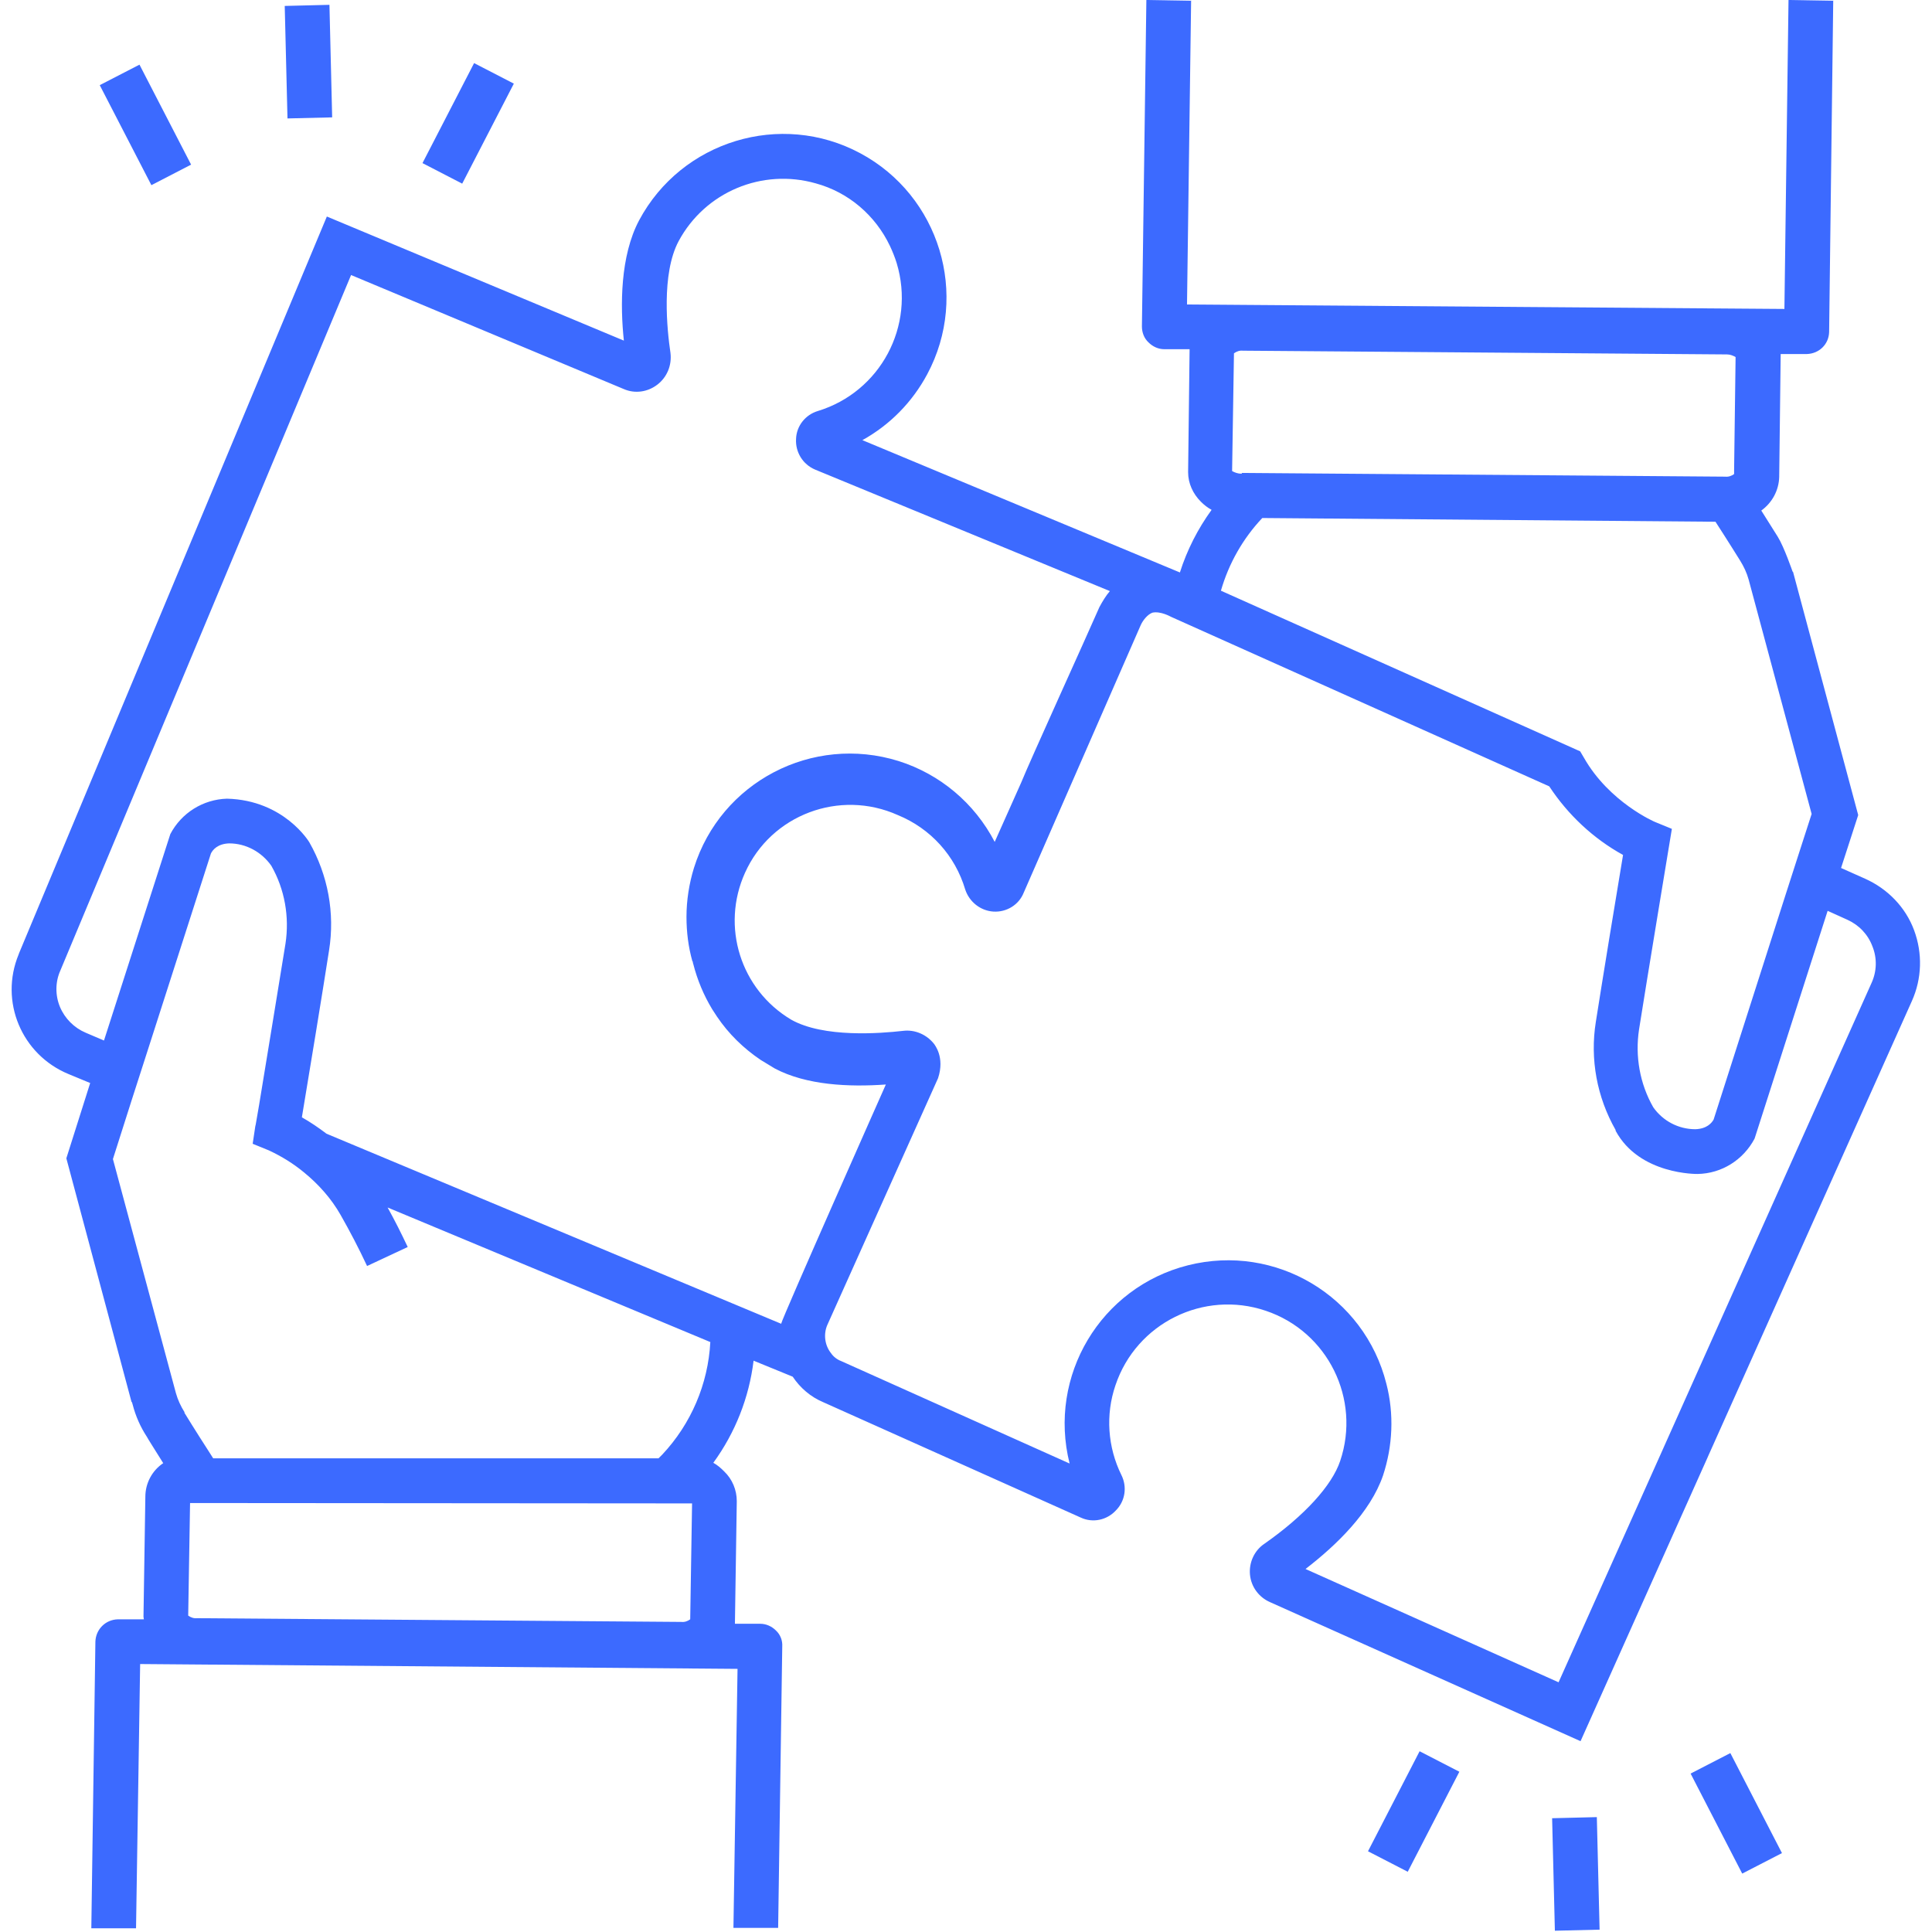 <svg xmlns="http://www.w3.org/2000/svg" width="56" height="56" viewBox="0 0 56 56" fill="none"><g clip-path="url(#clip0_78_362)"><path d="M0.551 27.633L9.474 6.276L18.083 9.873C17.975 8.858 17.975 7.421 18.526 6.384C19.758 4.083 22.631 3.208 24.932 4.44C27.233 5.671 28.108 8.545 26.877 10.846C26.444 11.656 25.796 12.315 24.997 12.758L34.2 16.593C34.406 15.944 34.719 15.329 35.119 14.778C35 14.713 34.903 14.637 34.806 14.54C34.579 14.313 34.438 14.011 34.438 13.687L34.481 10.122H33.747C33.574 10.122 33.412 10.046 33.293 9.927C33.163 9.809 33.099 9.636 33.099 9.463L33.228 -2.38419e-07L34.525 0.022L34.406 8.826L51.722 8.955L51.841 -2.38419e-07L53.137 0.022L53.018 9.625C53.008 9.981 52.727 10.252 52.37 10.262H51.614C51.614 10.295 51.571 13.827 51.571 13.827C51.56 14.216 51.366 14.572 51.052 14.799L51.528 15.556C51.711 15.847 51.96 16.571 51.96 16.571H51.971L53.861 23.625L53.364 25.159L54.066 25.472C54.714 25.764 55.233 26.293 55.481 26.963C55.73 27.633 55.708 28.367 55.417 29.015L45.813 50.469L36.815 46.44C36.491 46.299 36.264 45.997 36.231 45.64C36.199 45.284 36.361 44.938 36.653 44.744C37.809 43.934 38.608 43.059 38.846 42.346C39.45 40.553 38.489 38.597 36.685 37.992C34.892 37.387 32.937 38.349 32.332 40.153C32.04 41.006 32.105 41.946 32.505 42.756C32.677 43.102 32.613 43.512 32.343 43.782C32.083 44.063 31.673 44.15 31.327 43.988L23.852 40.639C23.495 40.488 23.193 40.228 22.977 39.904L21.843 39.44C21.713 40.509 21.313 41.525 20.676 42.4C20.795 42.465 20.892 42.551 20.989 42.648C21.227 42.875 21.356 43.188 21.356 43.512L21.302 47.066H22.037C22.21 47.066 22.372 47.142 22.491 47.261C22.62 47.38 22.685 47.553 22.674 47.725L22.555 55.881H21.259L21.378 48.373L4.062 48.233L3.943 55.892H2.647L2.765 47.585C2.776 47.228 3.057 46.947 3.413 46.937H4.17C4.17 46.915 4.159 46.883 4.159 46.861L4.213 43.383C4.213 42.994 4.407 42.627 4.731 42.41C4.483 42.011 4.288 41.708 4.256 41.644C4.072 41.363 3.932 41.049 3.846 40.715L3.824 40.639H3.813L1.923 33.574L2.614 31.392L1.988 31.133C0.626 30.571 -0.022 29.026 0.54 27.665C0.54 27.654 0.551 27.643 0.551 27.633ZM45.802 21.778L45.91 21.961C46.645 23.258 47.974 23.83 47.984 23.83L48.46 24.025C48.46 24.025 47.714 28.529 47.509 29.836C47.39 30.614 47.531 31.414 47.92 32.094C48.2 32.494 48.654 32.731 49.14 32.731C49.475 32.721 49.616 32.548 49.67 32.451L51.776 25.872L52.176 24.63L52.511 23.593L50.685 16.798C50.631 16.603 50.545 16.42 50.437 16.247C50.437 16.247 50.102 15.707 49.724 15.123L36.588 15.015C36.026 15.61 35.616 16.333 35.389 17.122L45.802 21.778ZM35.972 13.73H35.994V13.708L50.005 13.816C50.102 13.827 50.188 13.795 50.264 13.741V13.611L50.307 10.349C50.231 10.306 50.145 10.273 50.059 10.273L36.026 10.165C35.929 10.154 35.843 10.187 35.767 10.241L35.713 13.654C35.788 13.697 35.886 13.73 35.972 13.73ZM24.381 39.451L31.003 42.421C30.366 39.883 31.9 37.312 34.438 36.674C36.977 36.037 39.548 37.571 40.185 40.11C40.412 40.985 40.369 41.914 40.088 42.767C39.721 43.836 38.738 44.787 37.841 45.478L45.176 48.762L54.25 28.486C54.401 28.151 54.412 27.773 54.272 27.427C54.142 27.082 53.883 26.812 53.548 26.66L52.975 26.401L50.858 33.002C50.534 33.617 49.907 34.017 49.205 34.028C49.205 34.028 47.52 34.06 46.829 32.775V32.753C46.288 31.802 46.083 30.701 46.256 29.62C46.418 28.583 46.861 25.872 47.045 24.781C46.181 24.306 45.446 23.614 44.906 22.793L33.941 17.878C33.941 17.878 33.639 17.705 33.401 17.759C33.261 17.813 33.131 17.975 33.066 18.116L29.674 25.872C29.534 26.228 29.177 26.444 28.799 26.423C28.421 26.401 28.097 26.142 27.978 25.785C27.687 24.802 26.974 24.014 26.023 23.625C24.338 22.869 22.35 23.614 21.594 25.299C20.892 26.855 21.464 28.681 22.934 29.556C23.873 30.085 25.515 29.955 26.174 29.88C26.52 29.836 26.866 29.988 27.082 30.268C27.082 30.279 27.395 30.636 27.19 31.252L23.981 38.403C23.863 38.673 23.906 38.997 24.089 39.224C24.154 39.321 24.262 39.407 24.381 39.451ZM5.509 43.566L5.455 46.829C5.531 46.883 5.617 46.915 5.714 46.904L19.747 47.012C19.844 47.023 19.93 46.991 20.006 46.937L20.06 43.577L5.509 43.566ZM5.099 40.38C5.153 40.574 5.239 40.758 5.347 40.931V40.952C5.347 40.952 5.671 41.481 6.049 42.065L6.179 42.27H19.088L19.196 42.162C20.028 41.276 20.525 40.12 20.589 38.9L11.235 35C11.44 35.367 11.634 35.756 11.818 36.145L10.64 36.696C10.403 36.188 10.143 35.691 9.873 35.216C9.603 34.741 9.236 34.33 8.815 33.985C8.501 33.725 8.167 33.52 7.799 33.347L7.324 33.153L7.4 32.645C7.41 32.634 7.443 32.397 7.508 32.04C7.702 30.873 8.113 28.346 8.275 27.352C8.393 26.574 8.253 25.775 7.864 25.094C7.583 24.694 7.13 24.446 6.643 24.446C6.309 24.457 6.168 24.63 6.114 24.738L4.213 30.657L3.813 31.9L3.273 33.596L5.099 40.38ZM1.739 29.188C1.88 29.523 2.15 29.793 2.484 29.934L3.014 30.16L4.937 24.176C5.261 23.56 5.887 23.171 6.579 23.15C8.242 23.193 8.966 24.414 8.966 24.414C9.506 25.364 9.711 26.466 9.538 27.546C9.376 28.594 8.934 31.295 8.75 32.386C8.998 32.526 9.236 32.688 9.463 32.861L22.642 38.37C22.674 38.197 25.677 31.435 25.677 31.435C24.608 31.511 23.377 31.457 22.458 30.971L22.048 30.722C21.551 30.387 21.119 29.966 20.784 29.469L20.643 29.253C20.395 28.843 20.211 28.4 20.093 27.935C20.082 27.914 20.082 27.892 20.082 27.87H20.071C19.952 27.449 19.898 27.017 19.898 26.574C19.898 26.099 19.974 25.613 20.114 25.159C20.892 22.664 23.549 21.281 26.045 22.059C27.244 22.437 28.248 23.279 28.832 24.403L29.599 22.685C29.847 22.069 31.5 18.44 31.867 17.597C31.954 17.435 32.051 17.273 32.17 17.133L23.625 13.611C23.268 13.46 23.052 13.103 23.074 12.725C23.085 12.347 23.344 12.023 23.701 11.915C25.515 11.364 26.542 9.452 25.991 7.627C25.937 7.454 25.872 7.292 25.796 7.13C25.375 6.244 24.597 5.574 23.646 5.315C22.091 4.872 20.438 5.563 19.671 6.989C19.163 7.94 19.336 9.571 19.434 10.23C19.477 10.586 19.336 10.932 19.055 11.148C18.775 11.364 18.407 11.418 18.083 11.278L10.176 7.972L1.75 28.13C1.599 28.465 1.599 28.853 1.739 29.188Z" fill="#3C6AFF"></path><path d="M41.148 50.761L42.3 51.355L40.804 54.254L39.652 53.66L41.148 50.761Z" fill="#3C6AFF"></path><path d="M50.155 50.814L51.651 53.713L50.499 54.307L49.003 51.408L50.155 50.814Z" fill="#3C6AFF"></path><path d="M46.285 52.67L46.365 55.932L45.069 55.963L44.989 52.702L46.285 52.67Z" fill="#3C6AFF"></path><path d="M13.742 1.829L14.894 2.424L13.397 5.323L12.246 4.728L13.742 1.829Z" fill="#3C6AFF"></path><path d="M4.043 1.874L5.539 4.772L4.388 5.367L2.891 2.468L4.043 1.874Z" fill="#3C6AFF"></path><path d="M9.549 0.14L9.628 3.402L8.333 3.433L8.253 0.172L9.549 0.14Z" fill="#3C6AFF"></path></g><defs><clipPath id="clip0_78_362"><rect width="56" height="56" fill="white" transform="matrix(-1 0 0 1 56 0)"></rect></clipPath></defs></svg>
